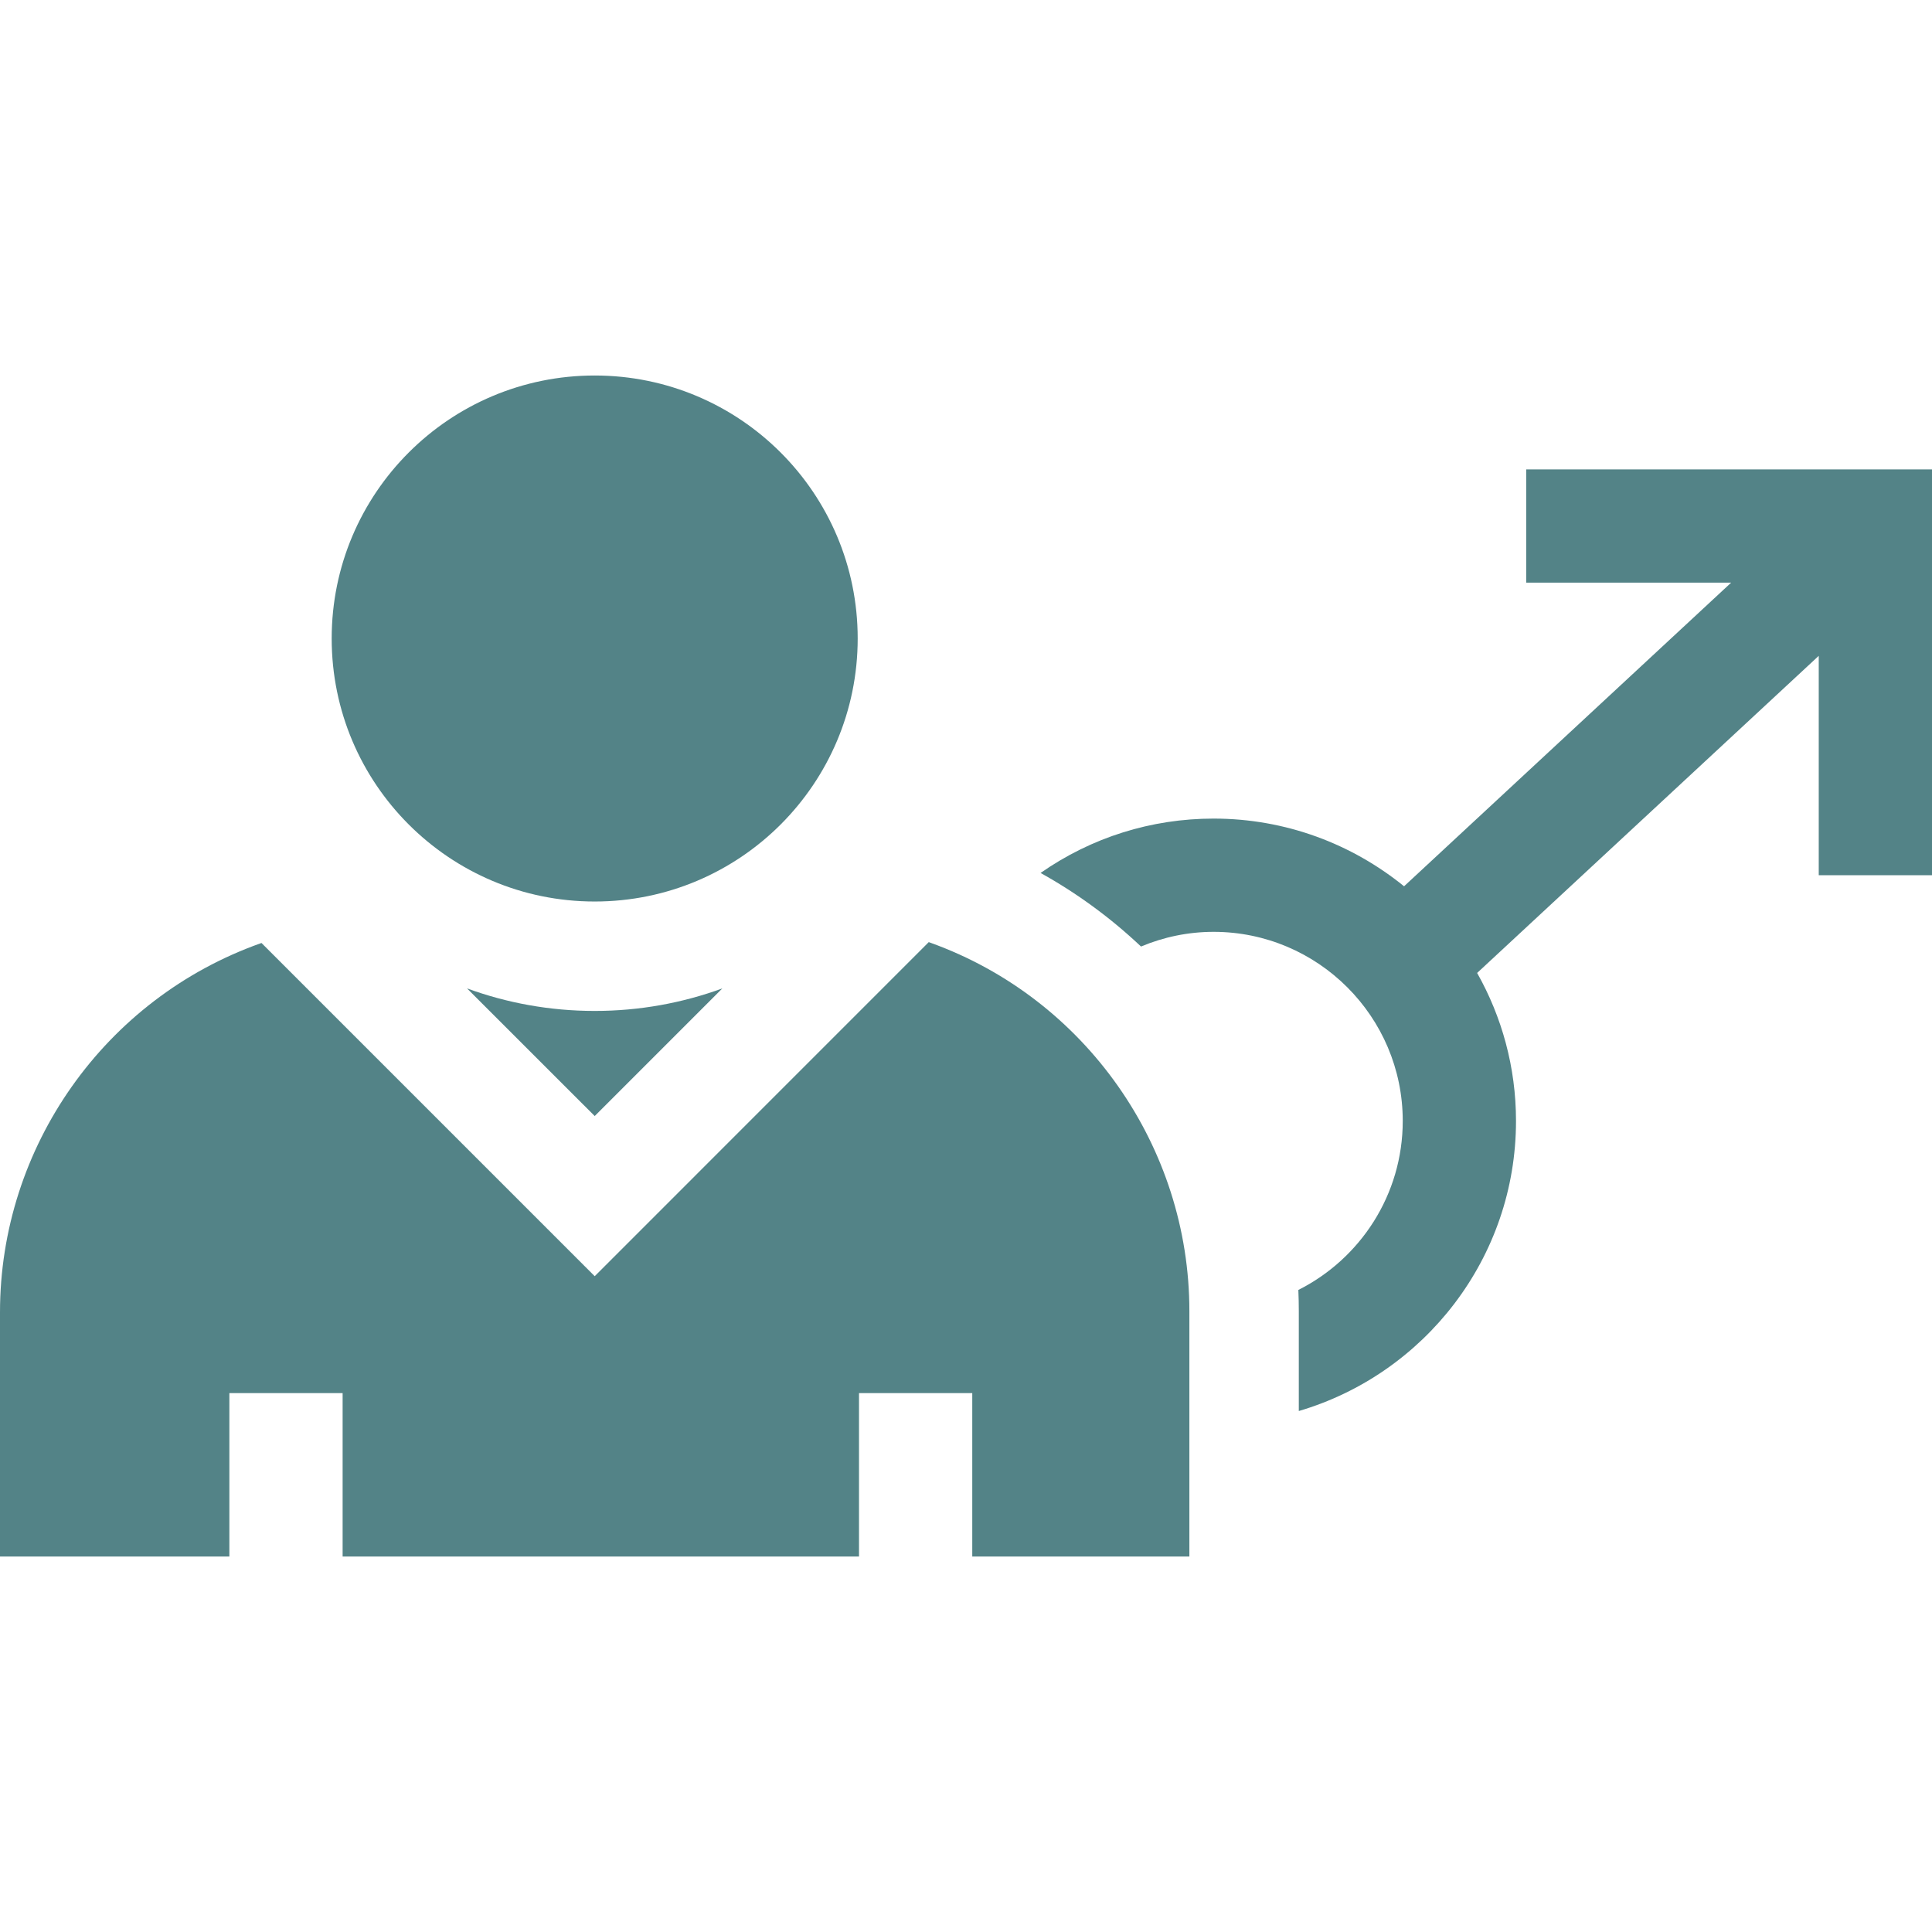 <svg xmlns="http://www.w3.org/2000/svg" width="100%" height="100%" viewBox="0 0 50 50" fill="none"><g clip-path="url(#clip0_543_11762)"><path d="M12.087 25.58L15.391 28.883L18.694 25.58C17.663 25.957 16.55 26.163 15.391 26.163C14.231 26.163 13.118 25.957 12.087 25.58Z" fill="#538387"></path><path d="M24.083 24.399L24.036 24.382L15.391 33.028L6.768 24.405L6.743 24.413C2.71 25.845 0 29.683 0 33.962V40.282H5.936V36.053H8.867V40.282H22.231V36.053H25.162V40.282H30.781V33.932C30.781 29.673 28.09 25.842 24.083 24.399Z" fill="#538387"></path><path d="M39.498 12.148V15.079H44.802L36.337 22.937C34.99 21.843 33.275 21.185 31.408 21.185C29.796 21.185 28.247 21.672 26.93 22.592C27.881 23.12 28.752 23.762 29.529 24.496C30.115 24.25 30.752 24.116 31.408 24.116C34.107 24.116 36.303 26.311 36.303 29.01C36.303 30.921 35.202 32.579 33.601 33.384C33.609 33.566 33.613 33.749 33.613 33.932V36.517C36.858 35.563 39.234 32.56 39.234 29.01C39.234 27.619 38.867 26.313 38.228 25.18L47.069 16.973V22.65H50V12.148H39.498Z" fill="#538387"></path><path d="M15.391 23.331C19.15 23.331 22.197 20.284 22.197 16.524C22.197 12.765 19.15 9.718 15.391 9.718C11.632 9.718 8.584 12.765 8.584 16.524C8.584 20.284 11.632 23.331 15.391 23.331Z" fill="#538387"></path></g><defs><clipPath id="clip0_543_11762"><rect width="50" height="50" fill="white"></rect></clipPath></defs></svg>